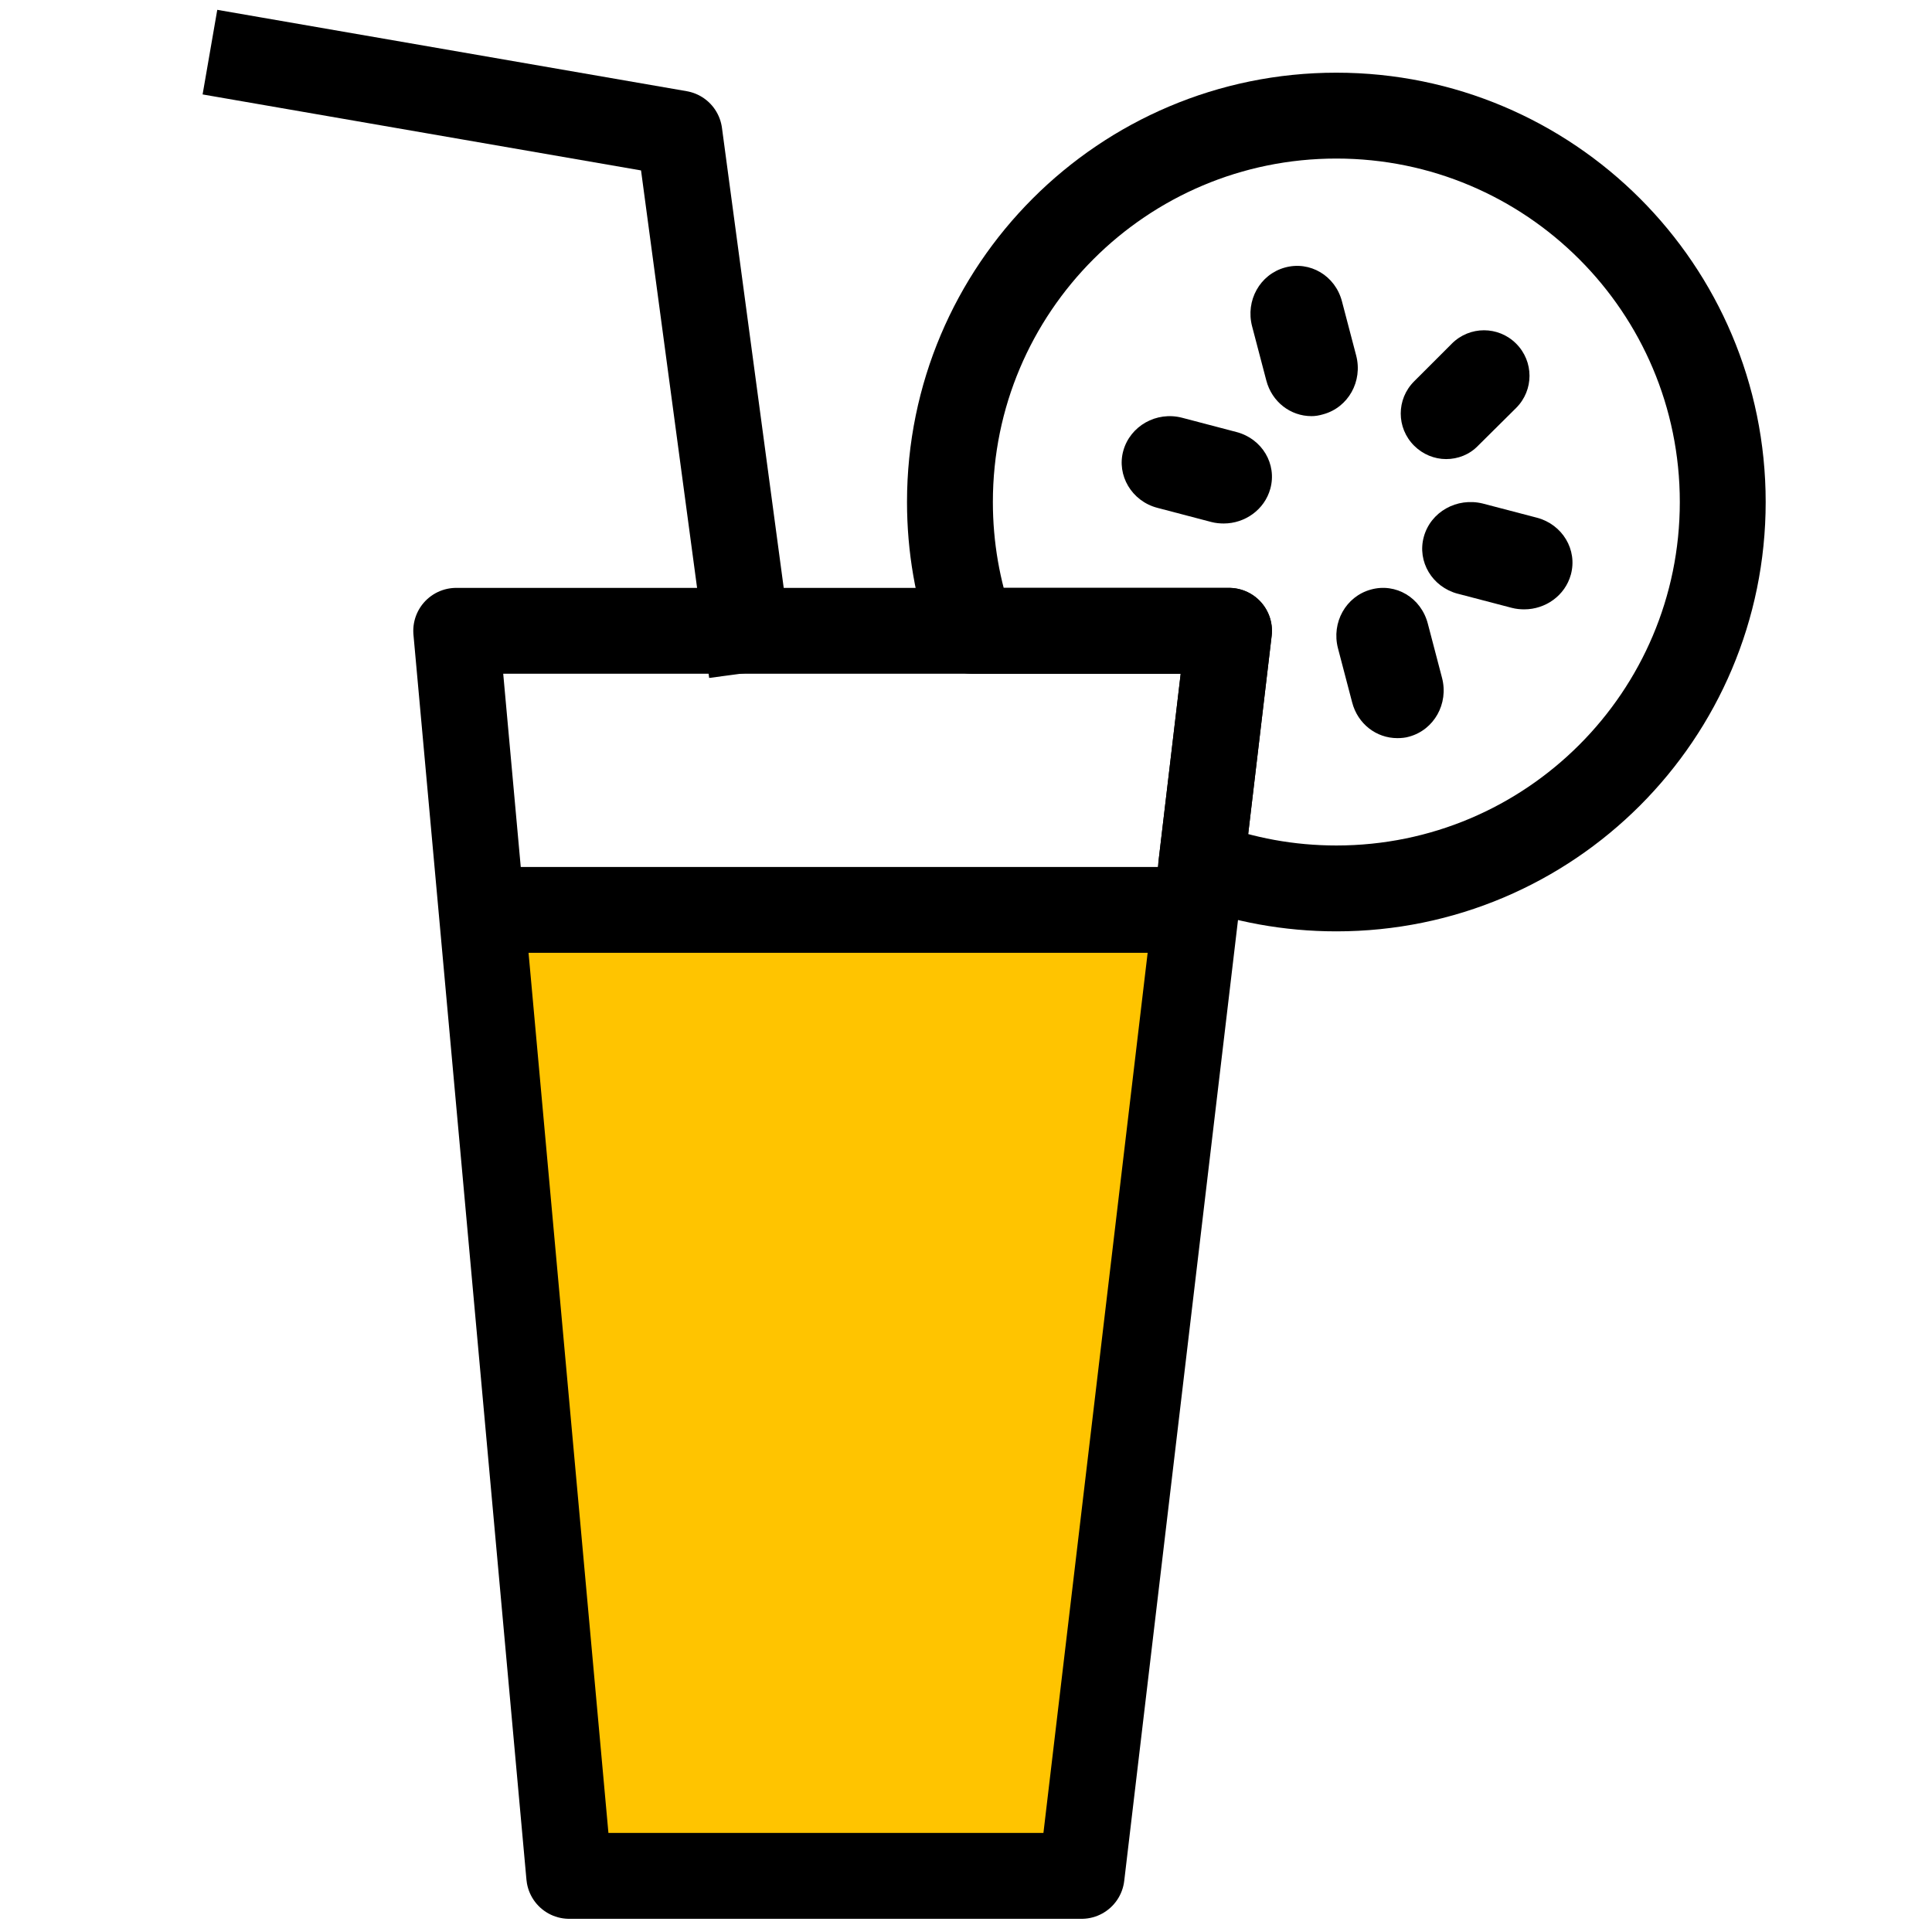 <svg xmlns="http://www.w3.org/2000/svg" height="90" viewBox="0 0 90 90" width="90"><g fill="none" fill-rule="evenodd" transform="translate(11.75 2.77)"><path d="m50.502 2.616c9.941 0 18 8.059 18 18s-8.059 18-18 18c-2.211 0-4.33-.399-6.287-1.128l1.287-10.872-11.976 0c-.663-1.877-1.024-3.896-1.024-6 0-9.941 8.059-18 18-18z" stroke="#000" stroke-linecap="square" stroke-linejoin="round" stroke-width="4"></path><g transform="translate(10.788 9.616)"><path d="m0 30.27h31.714l-4.964 43.965h-21.81z" fill="#ffc400"></path><g fill="#000" fill-rule="nonzero"><path d="m45.095 3.622-1.759 1.758c-.83.83-.83 2.165 0 2.995.407.407.949.625 1.491.625.542 0 1.085-.202 1.491-.625l1.772-1.758c.83-.83.83-2.165 0-2.995-.83-.83-2.166-.83-2.996 0z"></path><path d="m39.108 6.912c1.164-.321 1.842-1.537 1.53-2.736l-.662-2.523c-.312-1.198-1.493-1.897-2.657-1.576-1.164.321-1.842 1.537-1.53 2.736l.662 2.523c.261 1.003 1.13 1.663 2.104 1.663.17.003.363-.031.553-.087z"></path><path d="m35.056 7.738-2.526-.663c-1.2-.313-2.417.384-2.739 1.533-.322 1.149.395 2.349 1.578 2.661l2.526.663c.196.051.395.068.574.068.987 0 1.9-.642 2.169-1.618.318-1.149-.381-2.332-1.581-2.644z"></path><path d="m41.319 15.079c-1.163.321-1.841 1.537-1.529 2.735l.661 2.522c.261 1.003 1.129 1.663 2.102 1.663.19 0 .383-.017.556-.07 1.163-.321 1.841-1.537 1.529-2.735l-.661-2.522c-.315-1.219-1.495-1.918-2.658-1.593z"></path><path d="m45.368 15.271 2.526.661c.196.051.395.068.574.068.987 0 1.9-.641 2.169-1.614.322-1.163-.395-2.343-1.578-2.655l-2.526-.661c-1.203-.295-2.421.383-2.743 1.546-.322 1.163.395 2.344 1.578 2.656z"></path></g></g><g stroke="#000" stroke-linecap="square" stroke-linejoin="round" stroke-width="4"><path d="m0 0 19.899 3.449 3.103 23.114"></path><path d="m9.502 26.616h36l-6.868 58h-23.868z"></path><path d="m11.502 39.616h32"></path></g></g></svg>